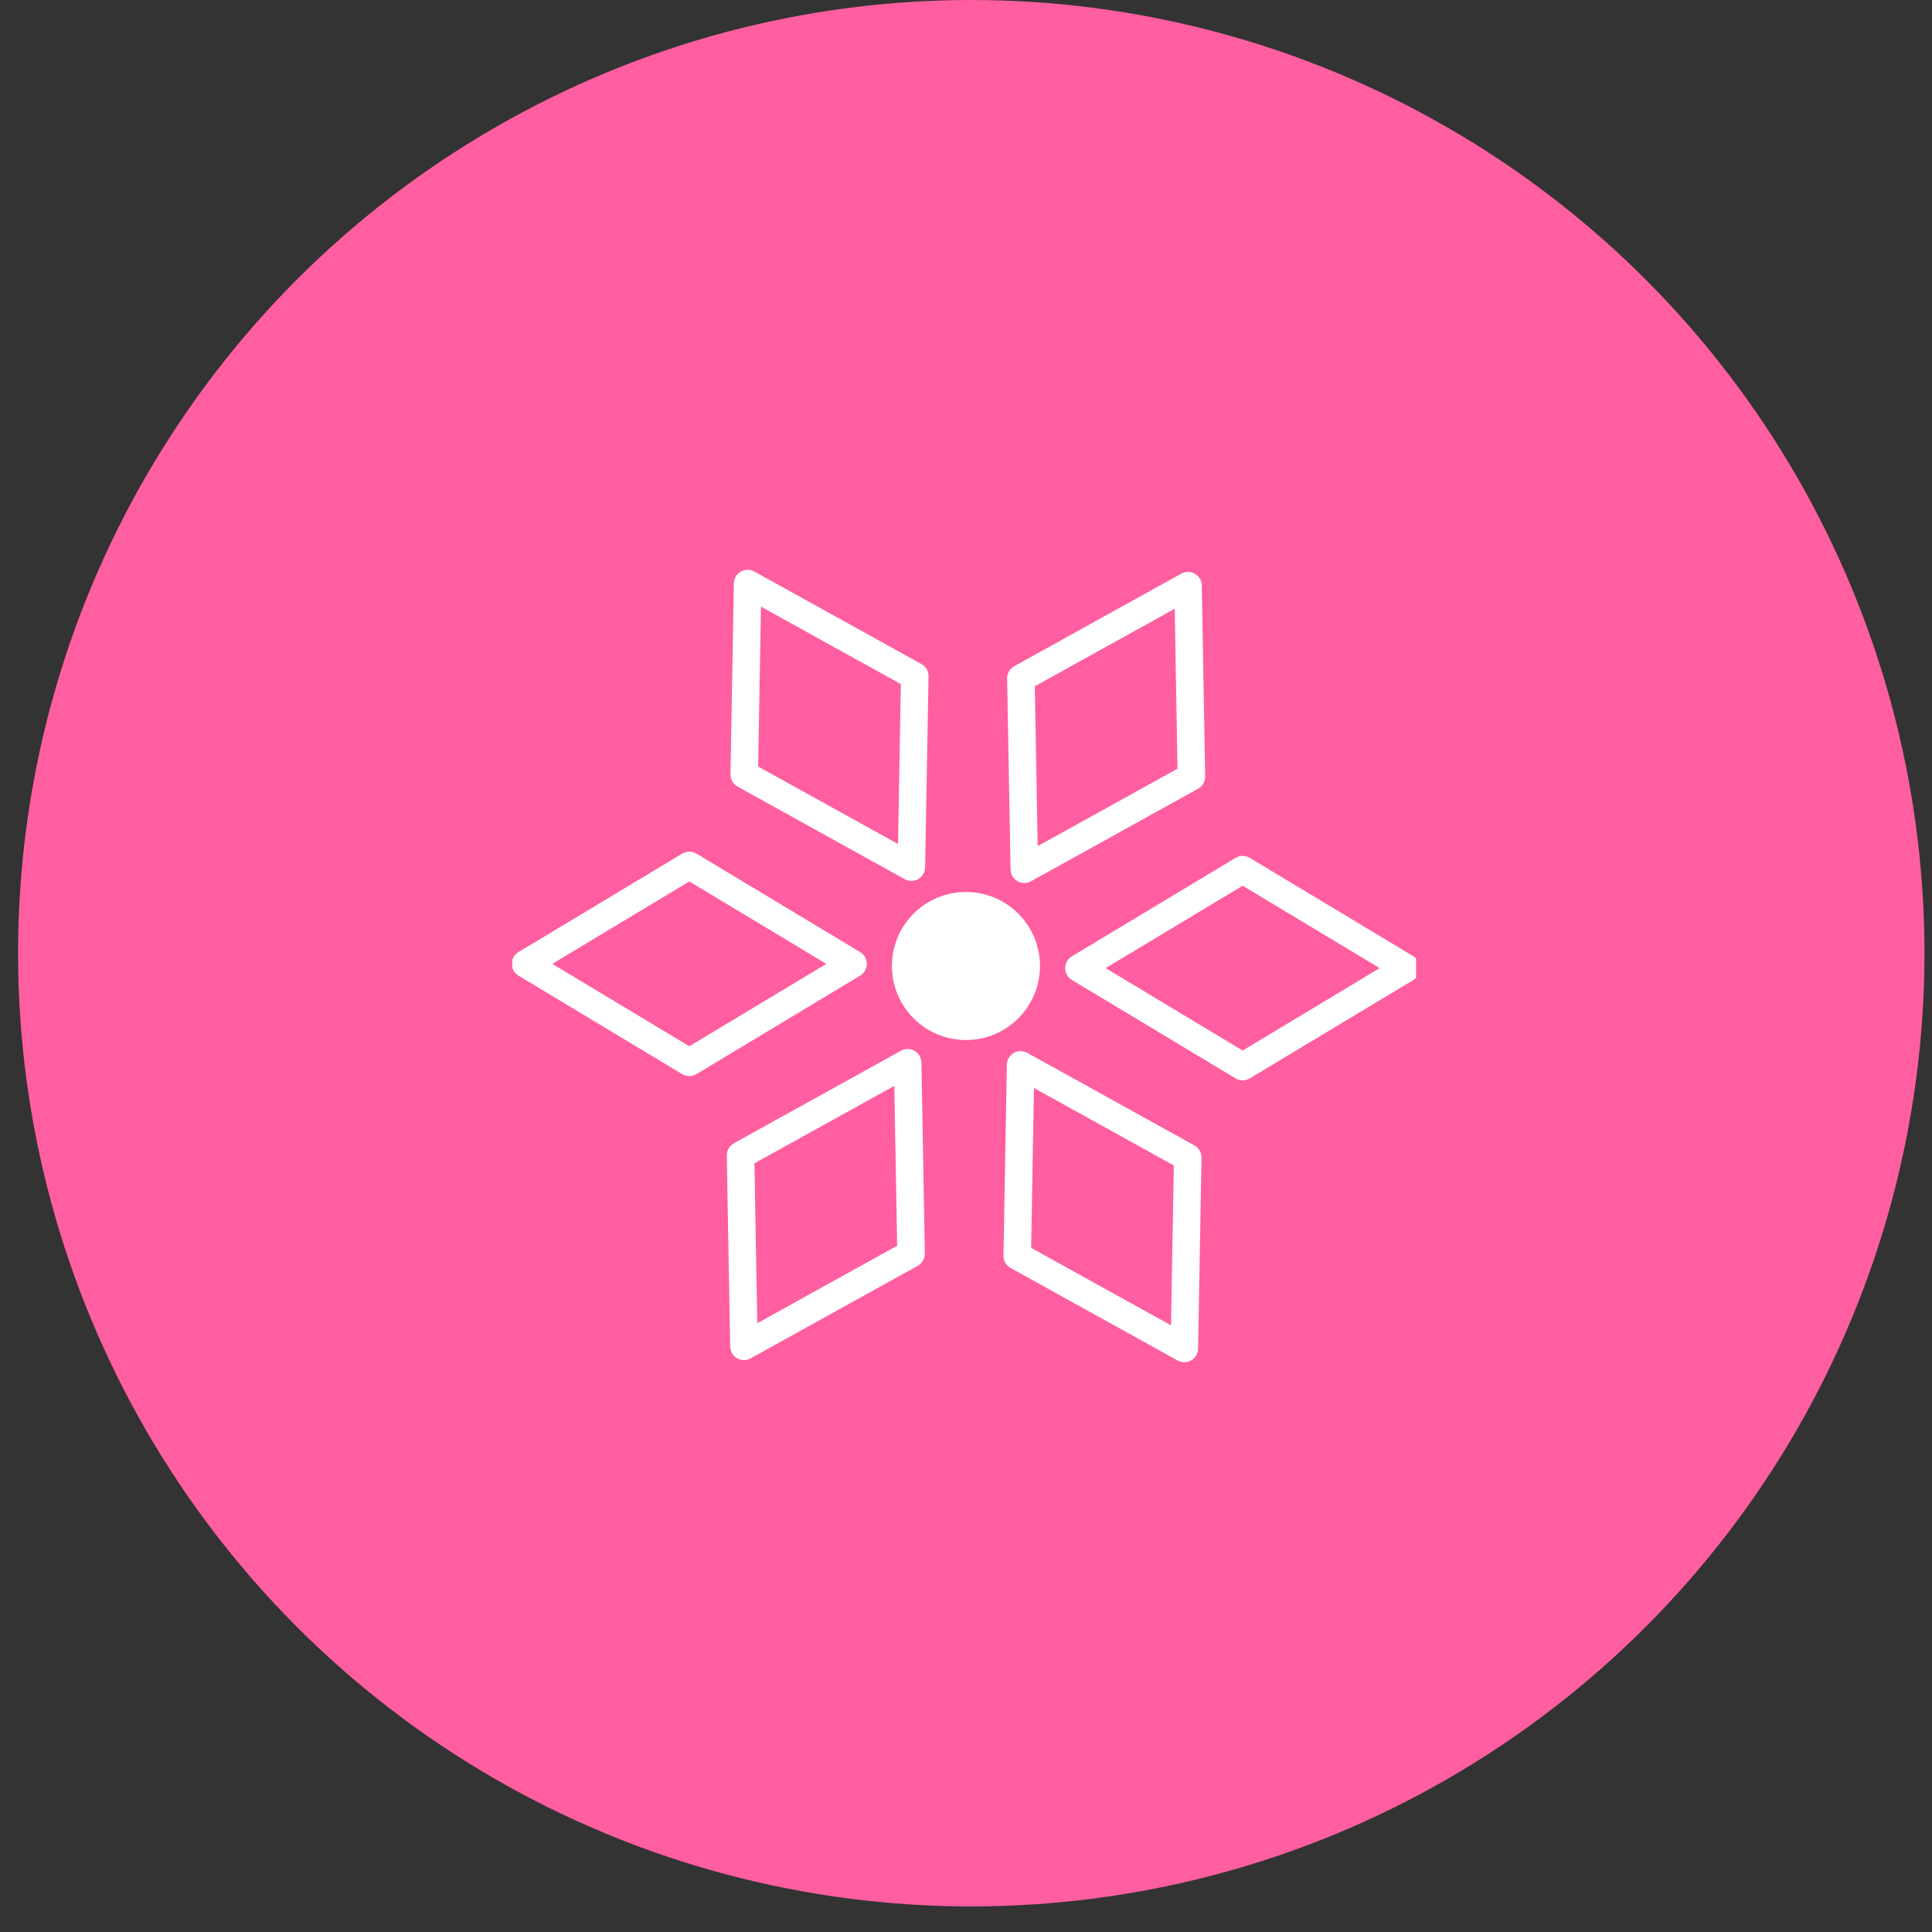 <svg width="66" height="66" viewBox="0 0 66 66" fill="none" xmlns="http://www.w3.org/2000/svg">
<rect x="0" y="0" width="66" height="66" fill="#333333" stroke="none"/>
<circle cx="33.18" cy="32.563" r="32.563" fill="#FF5EA0"/>
<g clip-path="url(#clip0_8089_3216)">
<g clip-path="url(#clip1_8089_3216)">
<path d="M23.548 36.761C23.464 36.761 23.381 36.738 23.306 36.694L17.712 33.33C17.571 33.245 17.484 33.092 17.484 32.927C17.484 32.762 17.571 32.609 17.712 32.524L23.306 29.161C23.455 29.072 23.641 29.072 23.791 29.161L29.384 32.524C29.525 32.609 29.612 32.762 29.612 32.927C29.612 33.092 29.525 33.245 29.384 33.33L23.791 36.694C23.716 36.738 23.632 36.761 23.548 36.761ZM18.867 32.927L23.548 35.742L28.229 32.927L23.548 30.112L18.867 32.927ZM25.414 46.463C25.333 46.463 25.252 46.442 25.179 46.4C25.036 46.318 24.947 46.167 24.944 46.001L24.828 39.476C24.825 39.302 24.918 39.141 25.07 39.056L30.78 35.894C30.924 35.814 31.1 35.815 31.242 35.898C31.385 35.98 31.474 36.131 31.477 36.297L31.594 42.822C31.597 42.996 31.504 43.157 31.351 43.242L25.642 46.404C25.571 46.444 25.493 46.463 25.414 46.463ZM25.773 39.741L25.87 45.203L30.648 42.556L30.551 37.095L25.773 39.741ZM40.459 46.536C40.381 46.536 40.302 46.516 40.231 46.477L34.522 43.315C34.37 43.23 34.276 43.069 34.28 42.895L34.396 36.37C34.399 36.204 34.488 36.053 34.631 35.971C34.774 35.888 34.95 35.887 35.094 35.967L40.803 39.129C40.955 39.213 41.049 39.374 41.045 39.548L40.929 46.074C40.926 46.239 40.837 46.39 40.694 46.473C40.622 46.515 40.54 46.536 40.459 46.536ZM35.225 42.629L40.003 45.275L40.1 39.814L35.322 37.168L35.225 42.629ZM42.451 36.906C42.367 36.906 42.284 36.884 42.209 36.839L36.616 33.476C36.474 33.39 36.388 33.237 36.388 33.072C36.388 32.908 36.474 32.755 36.616 32.669L42.209 29.306C42.359 29.217 42.544 29.217 42.694 29.306L48.287 32.669C48.428 32.755 48.515 32.908 48.515 33.072C48.515 33.237 48.428 33.39 48.287 33.476L42.694 36.839C42.619 36.884 42.535 36.906 42.451 36.906ZM37.77 33.072L42.451 35.888L47.132 33.072L42.451 30.258L37.77 33.072ZM34.992 30.165C34.91 30.165 34.829 30.144 34.757 30.102C34.614 30.02 34.525 29.869 34.522 29.703L34.405 23.178C34.402 23.004 34.495 22.843 34.648 22.758L40.357 19.595C40.501 19.516 40.677 19.517 40.82 19.6C40.963 19.682 41.052 19.833 41.055 19.998L41.171 26.524C41.174 26.698 41.081 26.859 40.929 26.944L35.219 30.107C35.149 30.145 35.07 30.165 34.992 30.165ZM35.351 23.444L35.448 28.905L40.226 26.259L40.129 20.797L35.351 23.444ZM31.134 30.092C31.055 30.092 30.977 30.073 30.906 30.034L25.197 26.871C25.044 26.787 24.951 26.626 24.954 26.452L25.07 19.926C25.073 19.761 25.162 19.61 25.305 19.527C25.448 19.445 25.624 19.444 25.768 19.523L31.477 22.685C31.63 22.77 31.723 22.931 31.72 23.105L31.604 29.63C31.601 29.795 31.512 29.947 31.369 30.029C31.296 30.071 31.215 30.092 31.134 30.092ZM25.899 26.186L30.677 28.832L30.775 23.37L25.996 20.724L25.899 26.186Z" fill="white"/>
<path d="M32.998 35.529C34.395 35.529 35.528 34.397 35.528 33C35.528 31.603 34.395 30.471 32.998 30.471C31.601 30.471 30.469 31.603 30.469 33C30.469 34.397 31.601 35.529 32.998 35.529Z" fill="white"/>
</g>
</g>
<defs>
<clipPath id="clip0_8089_3216">
<rect width="30.875" height="30.875" fill="white" transform="translate(17.5 17.367)"/>
</clipPath>
<clipPath id="clip1_8089_3216">
<rect width="32" height="32" fill="white" transform="translate(17 16.852)"/>
</clipPath>
</defs>
</svg>
